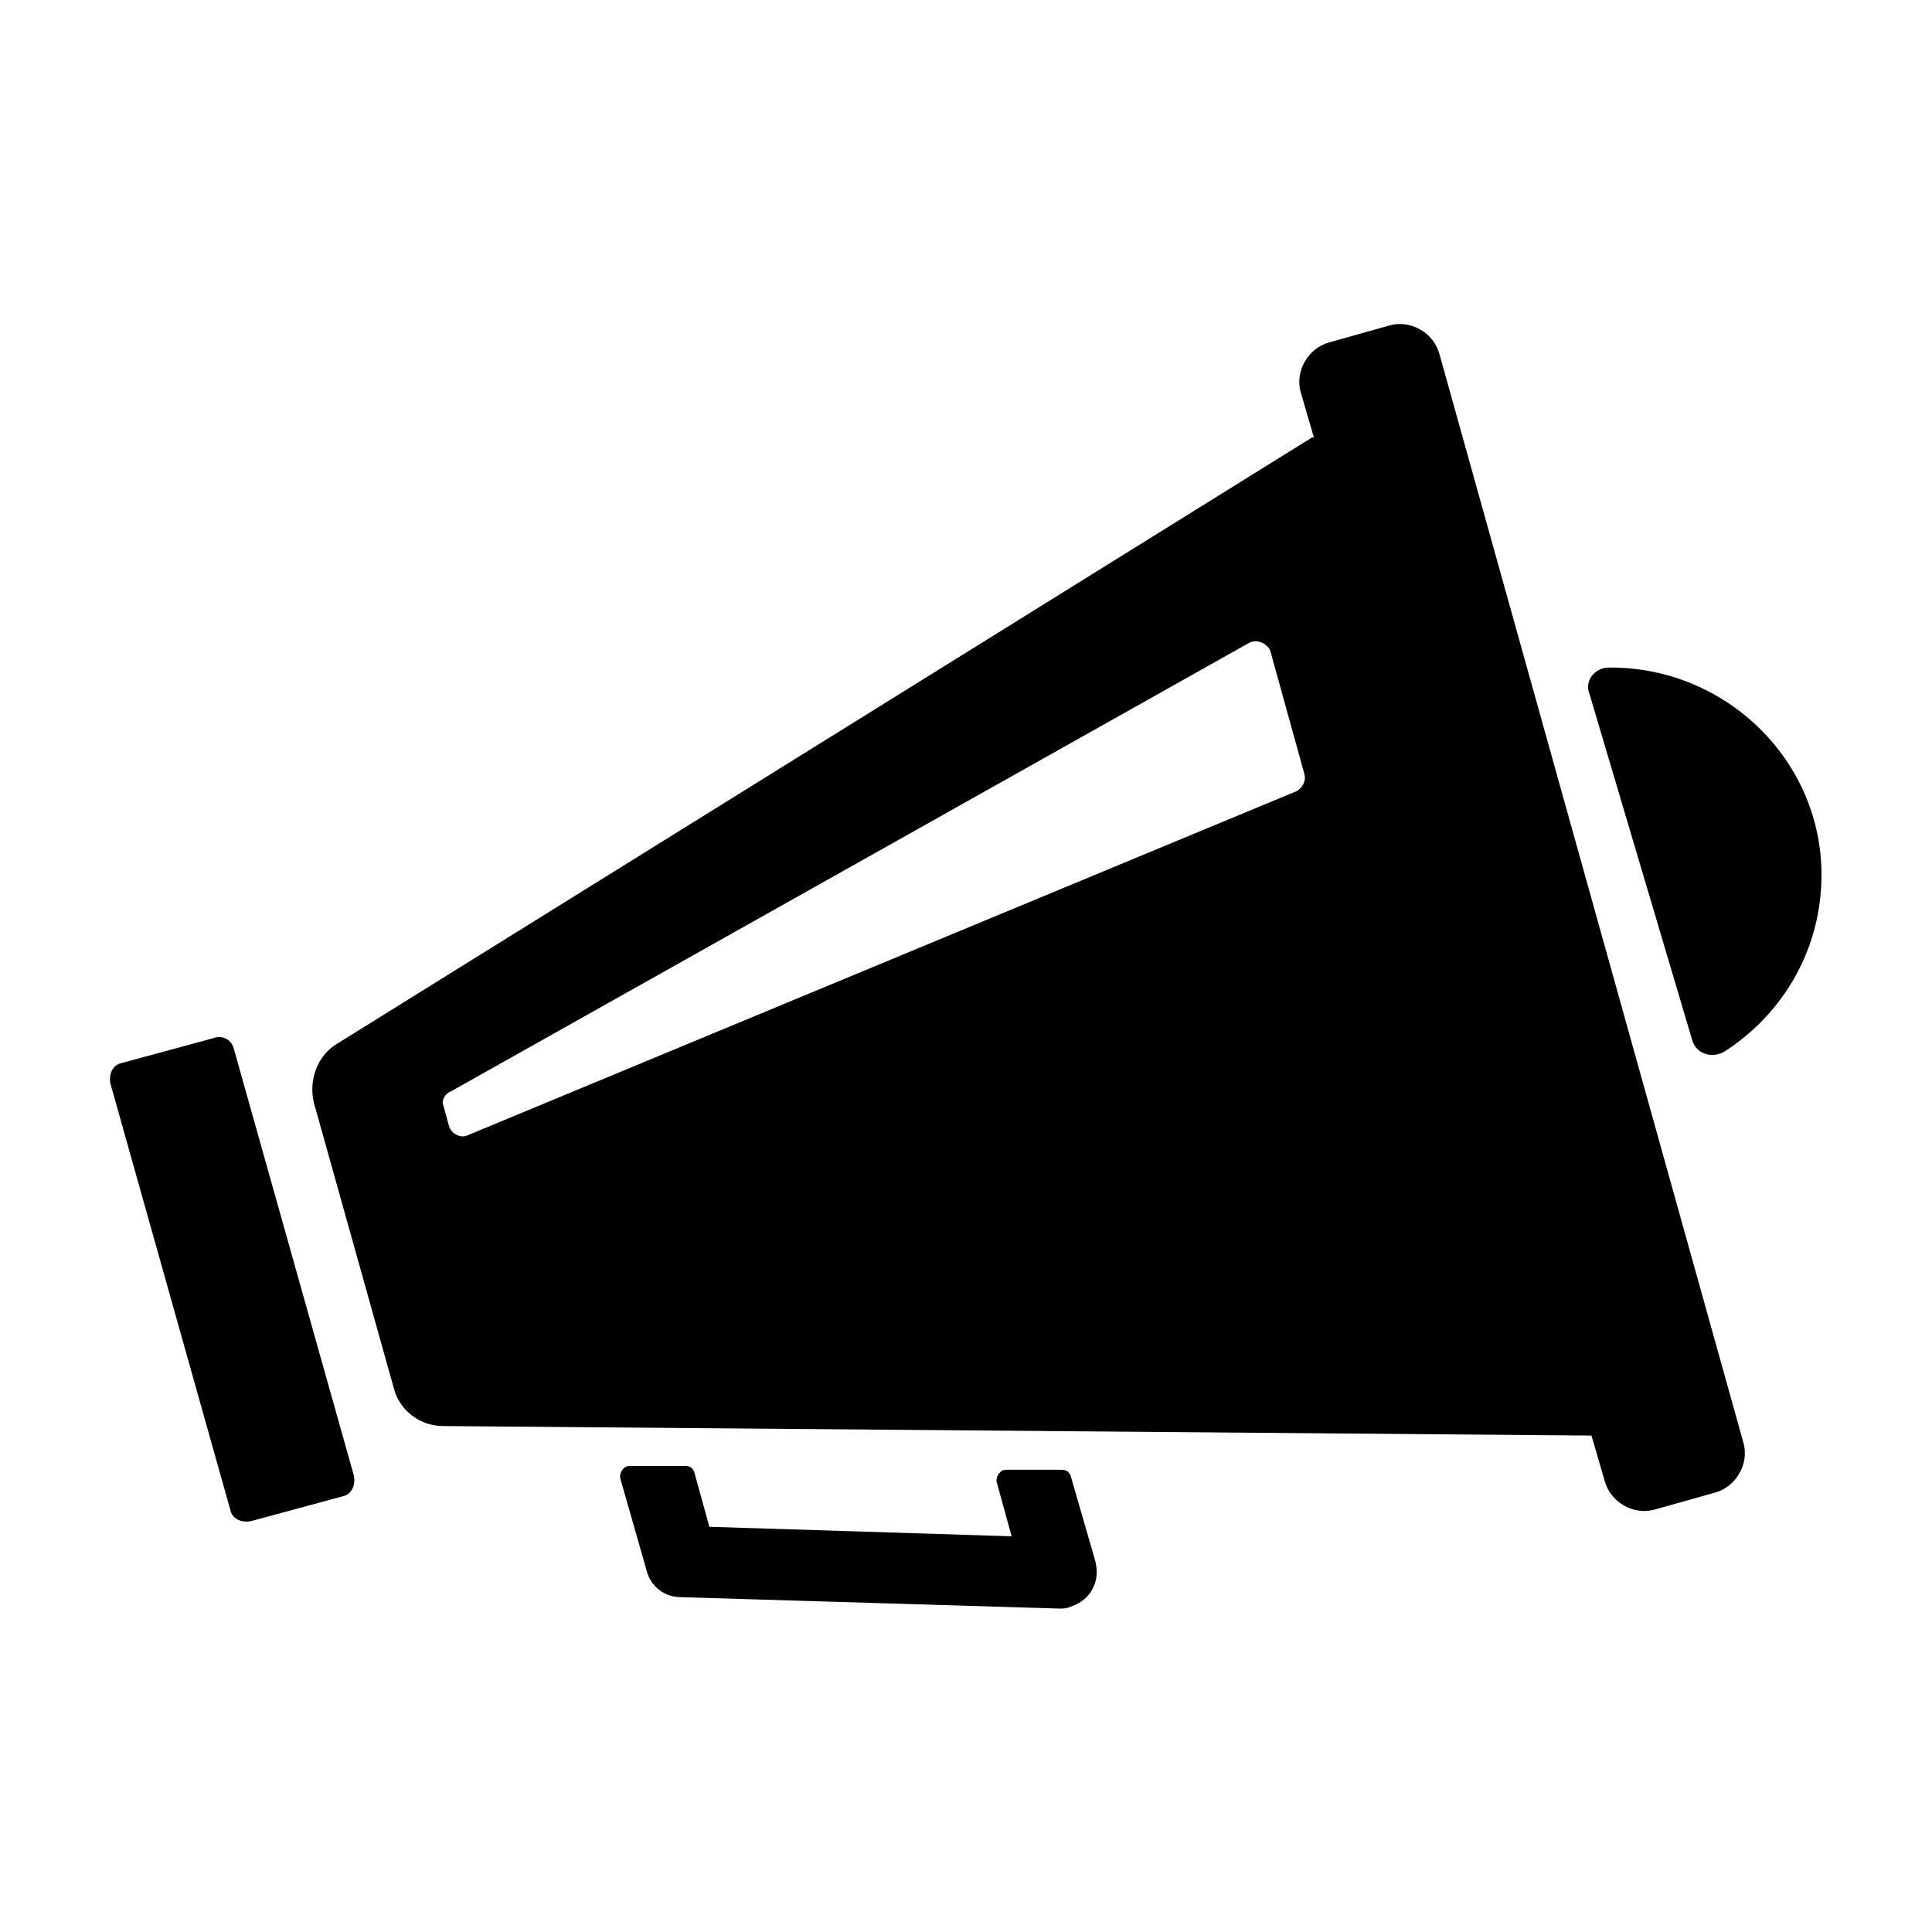 <?xml version="1.0" encoding="UTF-8"?>
<!-- Uploaded to: ICON Repo, www.iconrepo.com, Generator: ICON Repo Mixer Tools -->
<svg fill="#000000" width="800px" height="800px" version="1.1" viewBox="144 144 512 512" xmlns="http://www.w3.org/2000/svg">
 <g>
  <path d="m570.79 320.9h-0.504c-3.527 0-6.551 3.527-5.039 7.055l27.207 91.691c1.008 3.527 5.039 5.039 8.566 3.023 15.617-10.078 25.695-27.207 25.695-46.855-0.004-30.23-25.191-54.914-55.926-54.914z"/>
  <path d="m200.49 419.14-24.184 6.551c-2.519 0.504-3.527 3.023-3.023 5.543l31.738 112.85c0.504 2.519 3.023 3.527 5.543 3.023l24.184-6.551c2.519-0.504 3.527-3.023 3.023-5.543l-31.738-112.85c-0.504-2.519-3.023-4.031-5.543-3.023z"/>
  <path d="m227.19 436.27 21.16 75.57c1.512 6.047 7.055 10.078 13.098 10.078l303.8 2.519h0.504l3.527 12.09c1.512 5.543 7.559 9.07 13.098 7.559l16.121-4.535c5.543-1.512 9.07-7.559 7.559-13.098l-80.609-288.68c-1.512-5.543-7.559-9.07-13.098-7.559l-16.121 4.535c-5.543 1.512-9.07 7.559-7.559 13.098l3.527 12.09h-0.504l-258.45 160.72c-5.039 3.019-7.559 9.57-6.047 15.617zm36.273-3.023 211.6-118.9c2.016-1.008 4.535 0 5.543 2.016l9.07 32.746c0.504 2.016-0.504 3.527-2.016 4.535l-219.66 91.188c-2.016 1.008-4.535-0.504-5.039-2.519l-1.512-5.543c-0.504-1.004 0.504-3.019 2.016-3.523z"/>
  <path d="m327.95 534.01c-0.504-1.008-1.008-1.512-2.519-1.512h-14.609c-1.512 0-2.519 1.512-2.519 3.023l7.055 24.688c1.008 4.031 4.535 7.055 9.07 7.055l100.26 3.023c1.008 0 2.016 0 3.023-0.504 3.023-1.008 5.543-3.023 6.551-6.551 0.504-1.512 0.504-3.527 0-5.543l-6.551-22.672c-0.504-1.008-1.008-1.512-2.519-1.512h-14.609c-1.512 0-2.519 1.512-2.519 3.023l4.031 14.609-80.105-2.519z"/>
 </g>
</svg>